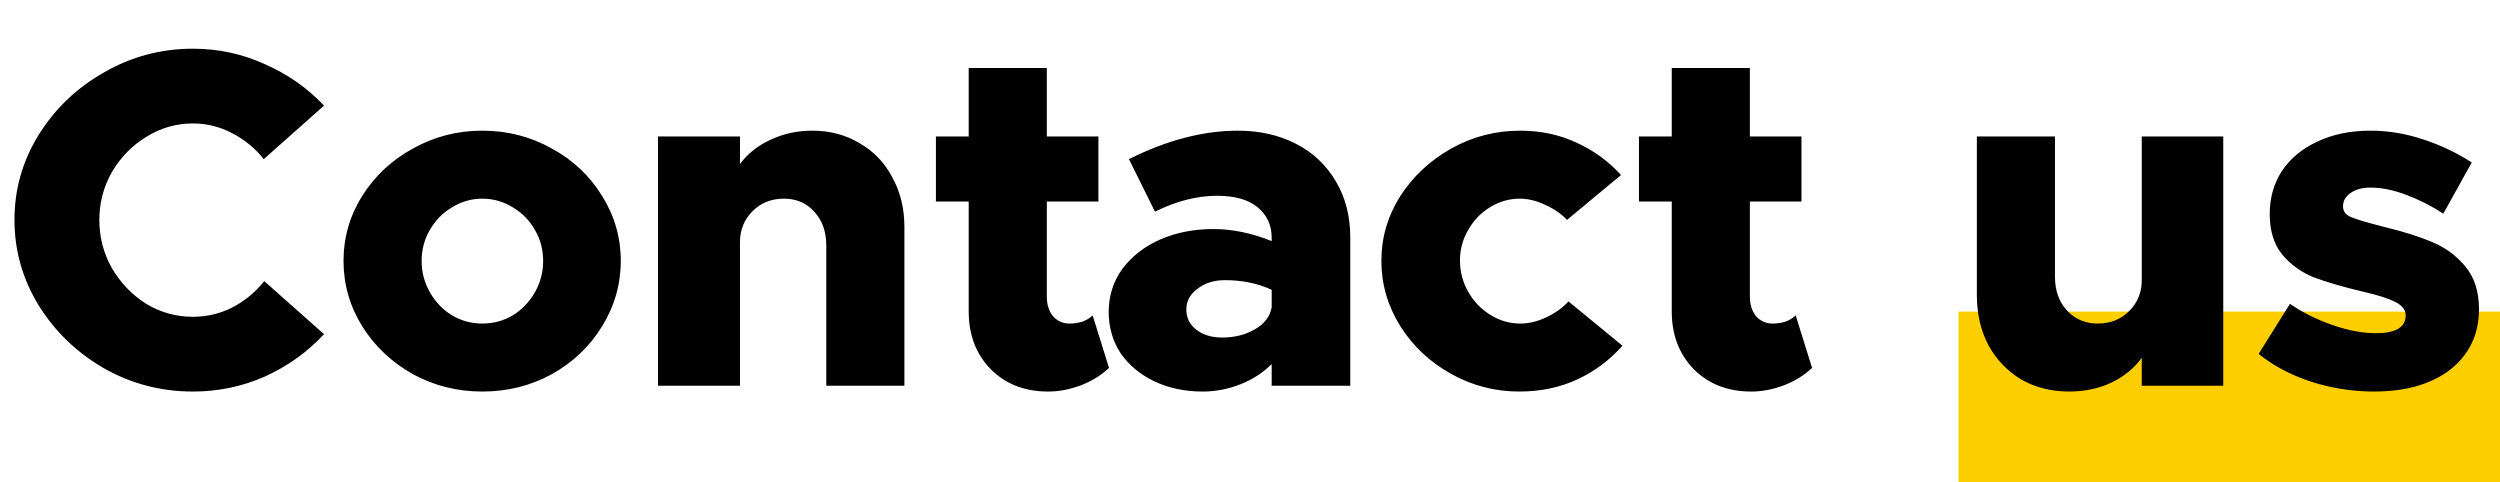 <svg width="337" height="65" viewBox="0 0 337 65" fill="none" xmlns="http://www.w3.org/2000/svg">
<path d="M337 42H264V65H337V42Z" fill="#FECF00"/>
<path d="M26 52.78C21.71 52.78 17.723 51.74 14.04 49.66C10.357 47.537 7.41 44.698 5.2 41.145C3.033 37.592 1.95 33.757 1.95 29.64C1.95 25.523 3.033 21.71 5.2 18.2C7.41 14.647 10.357 11.83 14.04 9.75C17.723 7.627 21.71 6.565 26 6.565C29.423 6.565 32.652 7.258 35.685 8.645C38.762 9.988 41.427 11.852 43.68 14.235L35.555 21.45C34.385 19.977 32.955 18.807 31.265 17.94C29.618 17.073 27.863 16.64 26 16.64C23.747 16.64 21.645 17.247 19.695 18.46C17.788 19.63 16.25 21.212 15.08 23.205C13.953 25.198 13.39 27.343 13.39 29.64C13.39 31.98 13.953 34.147 15.08 36.14C16.25 38.133 17.788 39.737 19.695 40.95C21.645 42.12 23.747 42.705 26 42.705C27.863 42.705 29.618 42.293 31.265 41.47C32.955 40.603 34.407 39.412 35.62 37.895L43.68 45.045C41.427 47.472 38.762 49.378 35.685 50.765C32.652 52.108 29.423 52.78 26 52.78ZM65.026 52.78C61.646 52.78 58.526 52 55.666 50.44C52.806 48.837 50.531 46.692 48.841 44.005C47.151 41.275 46.306 38.328 46.306 35.165C46.306 32.002 47.151 29.077 48.841 26.39C50.531 23.703 52.806 21.58 55.666 20.02C58.526 18.417 61.646 17.615 65.026 17.615C68.406 17.615 71.526 18.417 74.386 20.02C77.246 21.58 79.5 23.703 81.146 26.39C82.836 29.077 83.681 32.002 83.681 35.165C83.681 38.328 82.836 41.275 81.146 44.005C79.5 46.692 77.246 48.837 74.386 50.44C71.526 52 68.406 52.78 65.026 52.78ZM65.026 43.615C66.5 43.615 67.865 43.247 69.121 42.51C70.378 41.73 71.375 40.69 72.111 39.39C72.848 38.09 73.216 36.682 73.216 35.165C73.216 33.648 72.848 32.262 72.111 31.005C71.375 29.705 70.378 28.687 69.121 27.95C67.865 27.17 66.5 26.78 65.026 26.78C63.553 26.78 62.188 27.17 60.931 27.95C59.675 28.687 58.678 29.705 57.941 31.005C57.205 32.262 56.836 33.648 56.836 35.165C56.836 36.682 57.205 38.09 57.941 39.39C58.678 40.69 59.675 41.73 60.931 42.51C62.188 43.247 63.553 43.615 65.026 43.615ZM109.499 17.615C111.882 17.615 114.005 18.178 115.869 19.305C117.775 20.388 119.249 21.927 120.289 23.92C121.372 25.87 121.914 28.102 121.914 30.615V52H111.384V33.085C111.384 31.222 110.842 29.705 109.759 28.535C108.719 27.365 107.354 26.78 105.664 26.78C103.974 26.78 102.565 27.343 101.439 28.47C100.312 29.597 99.749 30.983 99.749 32.63V52H88.699V18.395H99.749V22.1C100.789 20.713 102.154 19.63 103.844 18.85C105.577 18.027 107.462 17.615 109.499 17.615ZM149.496 49.595C148.5 50.548 147.243 51.328 145.726 51.935C144.21 52.498 142.736 52.78 141.306 52.78C138.143 52.78 135.565 51.783 133.571 49.79C131.578 47.753 130.581 45.153 130.581 41.99V27.17H126.161V18.395H130.581V9.165H141.111V18.395H148.066V27.17H141.111V39.975C141.111 41.058 141.393 41.947 141.956 42.64C142.563 43.29 143.3 43.615 144.166 43.615C144.773 43.615 145.358 43.528 145.921 43.355C146.485 43.138 146.94 42.857 147.286 42.51L149.496 49.595ZM166.873 17.615C169.776 17.615 172.376 18.2 174.673 19.37C176.969 20.54 178.768 22.23 180.068 24.44C181.368 26.607 182.018 29.142 182.018 32.045V52H171.423V49.075C170.253 50.245 168.844 51.155 167.198 51.805C165.551 52.455 163.861 52.78 162.128 52.78C159.744 52.78 157.578 52.325 155.628 51.415C153.721 50.505 152.204 49.248 151.078 47.645C149.994 45.998 149.453 44.135 149.453 42.055C149.453 39.888 150.059 37.96 151.273 36.27C152.529 34.58 154.219 33.258 156.343 32.305C158.509 31.352 160.914 30.875 163.558 30.875C166.114 30.875 168.736 31.417 171.423 32.5V32.045C171.423 30.355 170.794 28.99 169.538 27.95C168.281 26.91 166.461 26.39 164.078 26.39C161.348 26.39 158.553 27.105 155.693 28.535L152.183 21.45C157.296 18.893 162.193 17.615 166.873 17.615ZM164.728 45.5C166.418 45.5 167.891 45.132 169.148 44.395C170.448 43.658 171.206 42.662 171.423 41.405V39.065C169.559 38.198 167.458 37.765 165.118 37.765C163.644 37.765 162.409 38.155 161.413 38.935C160.416 39.672 159.918 40.603 159.918 41.73C159.918 42.857 160.373 43.767 161.283 44.46C162.193 45.153 163.341 45.5 164.728 45.5ZM204.799 52.78C201.505 52.78 198.429 51.978 195.569 50.375C192.709 48.772 190.434 46.627 188.744 43.94C187.054 41.21 186.209 38.285 186.209 35.165C186.209 32.045 187.054 29.142 188.744 26.455C190.477 23.768 192.774 21.623 195.634 20.02C198.494 18.417 201.592 17.615 204.929 17.615C207.702 17.615 210.237 18.157 212.534 19.24C214.83 20.28 216.824 21.732 218.514 23.595L211.234 29.64C210.454 28.817 209.479 28.145 208.309 27.625C207.139 27.062 205.99 26.78 204.864 26.78C203.434 26.78 202.09 27.17 200.834 27.95C199.62 28.687 198.645 29.705 197.909 31.005C197.172 32.262 196.804 33.627 196.804 35.1C196.804 36.617 197.172 38.025 197.909 39.325C198.645 40.625 199.642 41.665 200.899 42.445C202.155 43.225 203.499 43.615 204.929 43.615C206.099 43.615 207.269 43.333 208.439 42.77C209.652 42.207 210.649 41.492 211.429 40.625L218.709 46.605C216.975 48.555 214.939 50.072 212.599 51.155C210.259 52.238 207.659 52.78 204.799 52.78ZM244.267 49.595C243.27 50.548 242.014 51.328 240.497 51.935C238.98 52.498 237.507 52.78 236.077 52.78C232.914 52.78 230.335 51.783 228.342 49.79C226.349 47.753 225.352 45.153 225.352 41.99V27.17H220.932V18.395H225.352V9.165H235.882V18.395H242.837V27.17H235.882V39.975C235.882 41.058 236.164 41.947 236.727 42.64C237.334 43.29 238.07 43.615 238.937 43.615C239.544 43.615 240.129 43.528 240.692 43.355C241.255 43.138 241.71 42.857 242.057 42.51L244.267 49.595ZM299.695 18.395V52H288.71V48.23C287.67 49.66 286.283 50.787 284.55 51.61C282.86 52.39 280.975 52.78 278.895 52.78C276.511 52.78 274.366 52.238 272.46 51.155C270.596 50.028 269.123 48.49 268.04 46.54C267 44.547 266.48 42.293 266.48 39.78V18.395H277.01V37.31C277.01 39.173 277.551 40.69 278.635 41.86C279.718 43.03 281.105 43.615 282.795 43.615C284.485 43.615 285.893 43.052 287.02 41.925C288.146 40.798 288.71 39.412 288.71 37.765V18.395H299.695ZM319.998 52.78C317.181 52.78 314.386 52.347 311.613 51.48C308.839 50.57 306.456 49.313 304.463 47.71L308.688 40.95C310.378 42.12 312.284 43.073 314.408 43.81C316.531 44.547 318.481 44.915 320.258 44.915C322.944 44.915 324.288 44.113 324.288 42.51C324.288 41.773 323.811 41.167 322.858 40.69C321.904 40.213 320.474 39.758 318.568 39.325C315.838 38.675 313.606 38.025 311.873 37.375C310.183 36.682 308.774 35.663 307.648 34.32C306.521 32.933 305.958 31.113 305.958 28.86C305.958 26.693 306.499 24.765 307.583 23.075C308.709 21.385 310.291 20.063 312.328 19.11C314.408 18.113 316.813 17.615 319.543 17.615C321.926 17.615 324.288 18.005 326.628 18.785C329.011 19.565 331.199 20.605 333.193 21.905L329.358 28.795C327.754 27.755 326.086 26.91 324.353 26.26C322.619 25.61 321.016 25.285 319.543 25.285C318.459 25.285 317.571 25.523 316.878 26C316.184 26.477 315.838 27.083 315.838 27.82C315.838 28.47 316.184 28.947 316.878 29.25C317.571 29.553 319.109 30.008 321.493 30.615C324.006 31.222 326.129 31.893 327.863 32.63C329.639 33.367 331.134 34.472 332.348 35.945C333.561 37.418 334.168 39.325 334.168 41.665C334.168 45.045 332.889 47.753 330.333 49.79C327.776 51.783 324.331 52.78 319.998 52.78Z" fill="black"/>
</svg>

